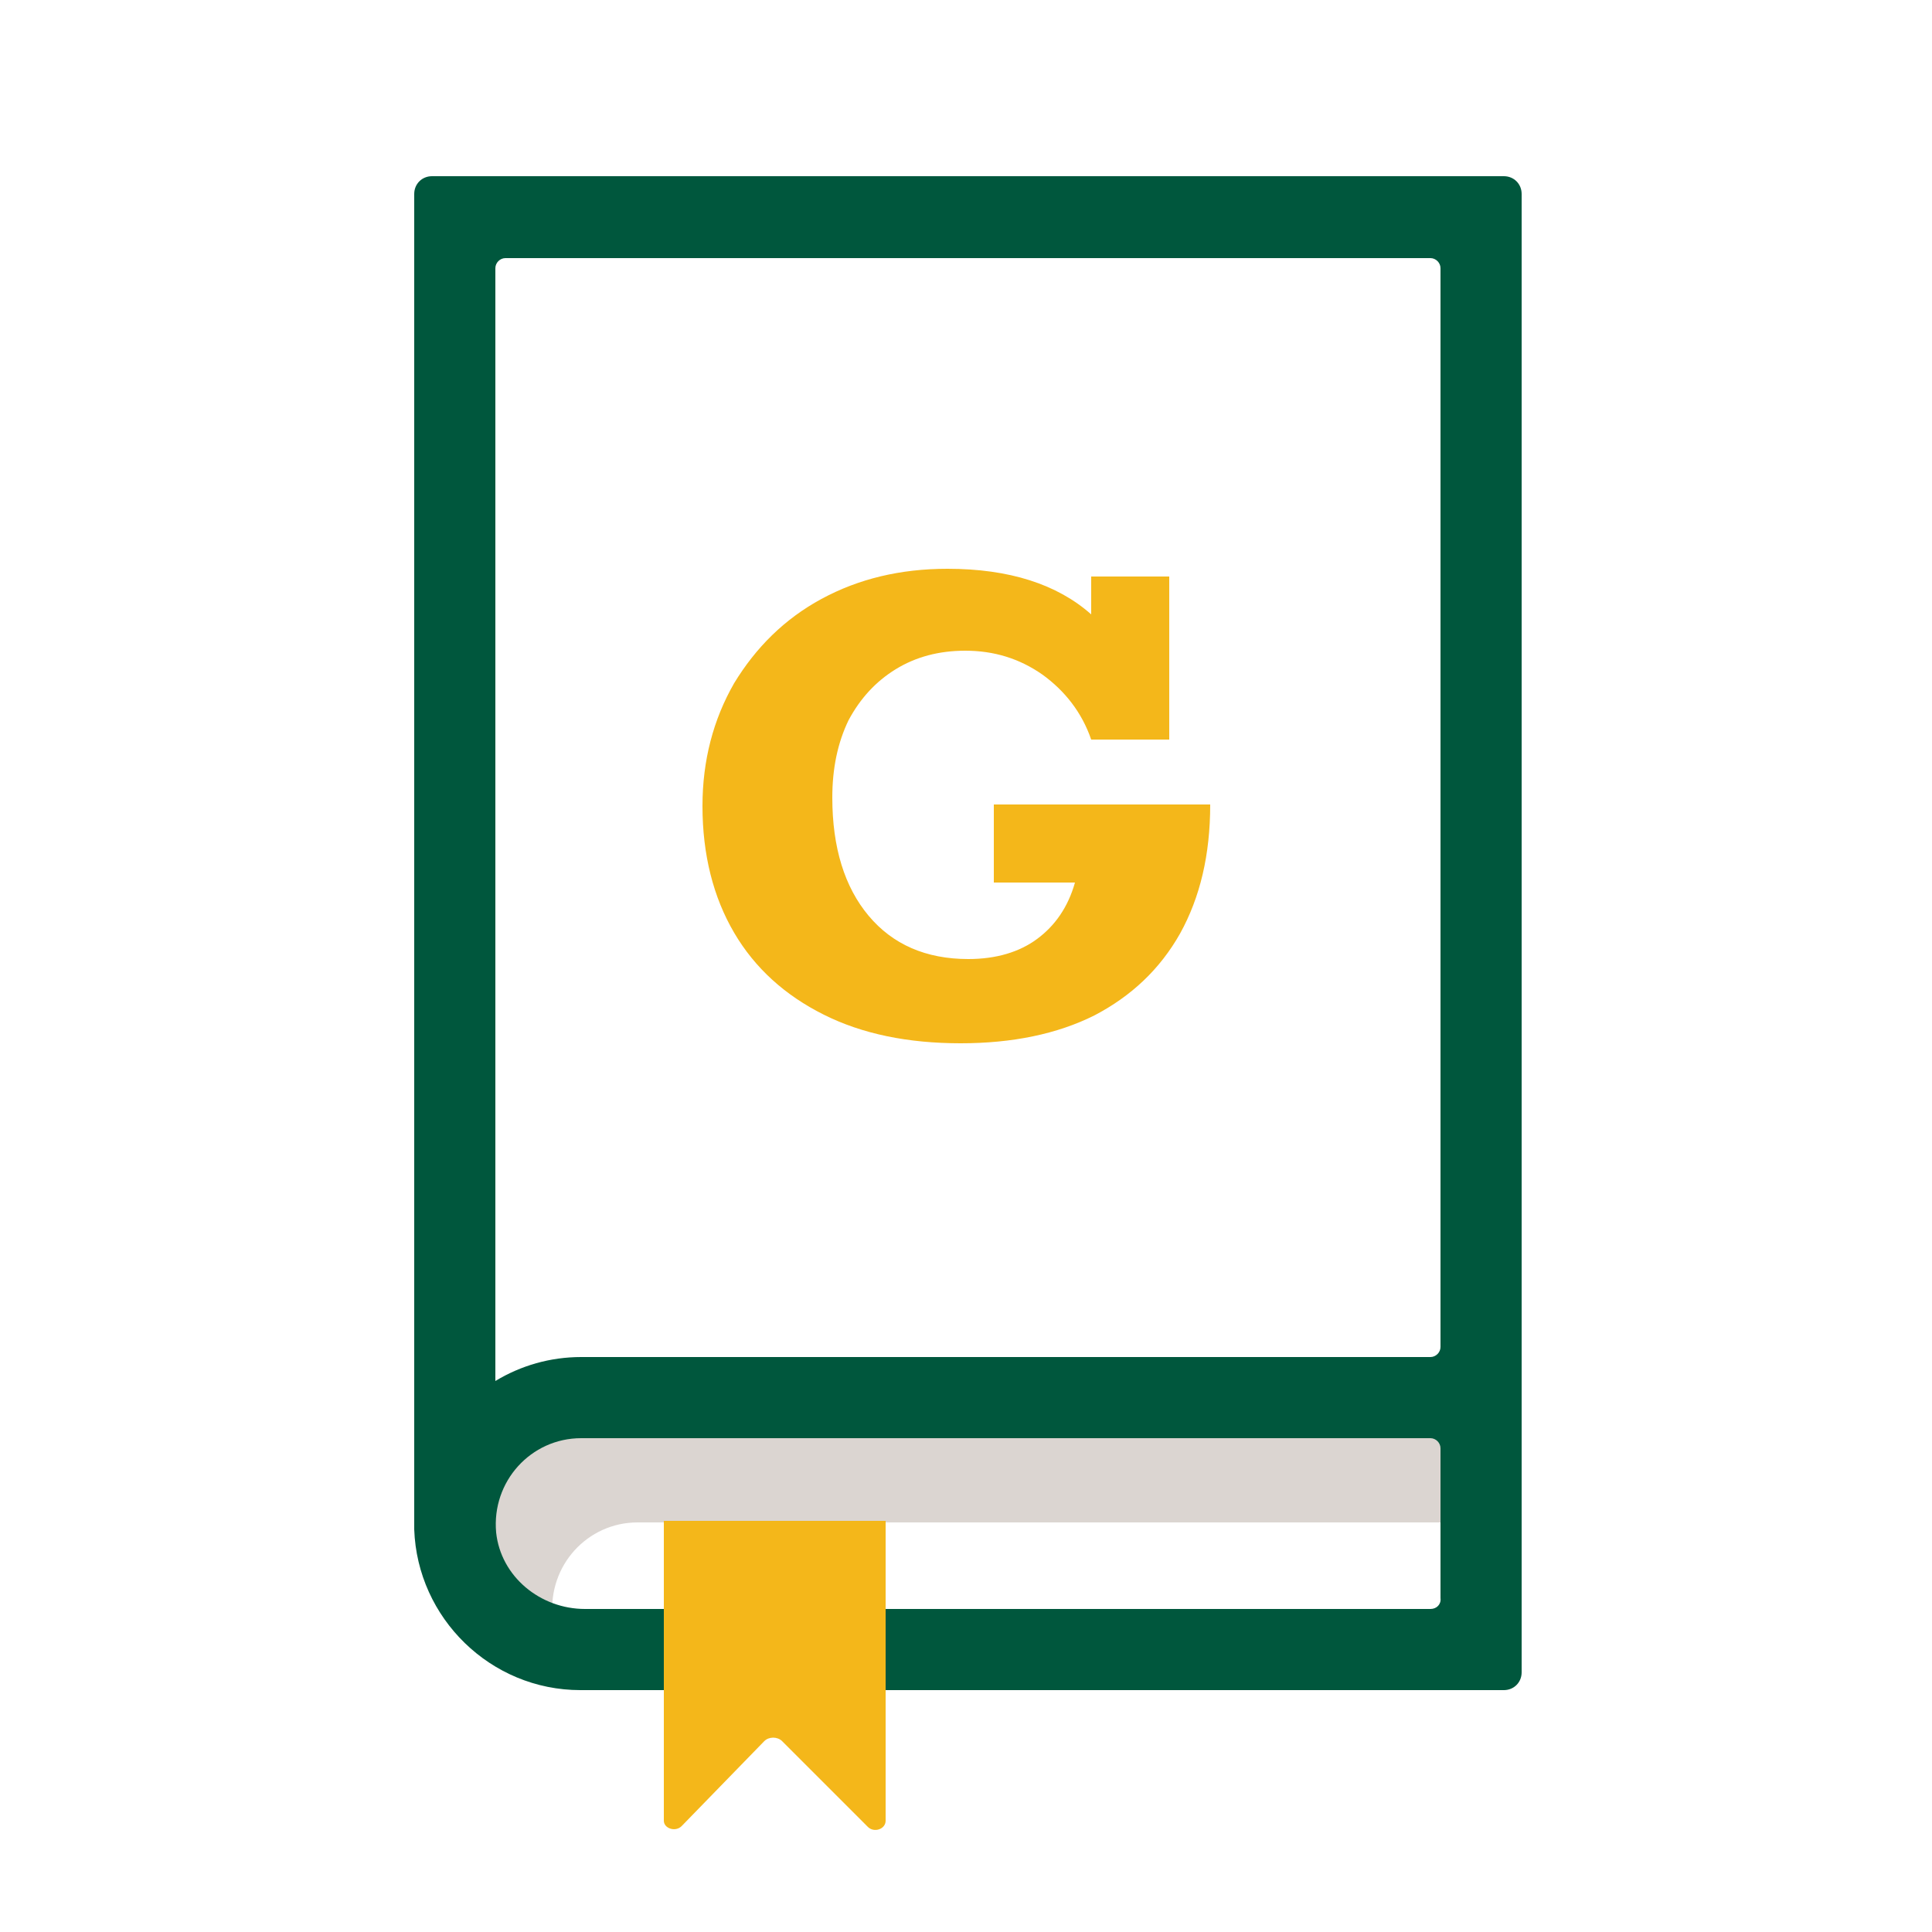<?xml version="1.0" encoding="utf-8"?>
<!-- Generator: Adobe Illustrator 27.1.1, SVG Export Plug-In . SVG Version: 6.00 Build 0)  -->
<svg version="1.2" baseProfile="tiny" id="Layer_1" xmlns="http://www.w3.org/2000/svg" xmlns:xlink="http://www.w3.org/1999/xlink"
	 x="0px" y="0px" viewBox="0 0 250 250" overflow="visible" xml:space="preserve">
<g>
	<g>
		<path fill="#DBD5D1" d="M193.8,184.3H71.5h-9.8v27.1H72c-0.2-0.7-0.4-1.4-0.5-2.2c-0.6-6.6,4.5-12.2,11-12.2h109.9
			c0.7,0,1.3,0.6,1.3,1.3v0h0.1v-14.1H193.8z"/>
	</g>
	<path fill="#00573D" d="M55.9,22.8c-1.3,0-2.3,1-2.3,2.3v172.8h0c0.4,11.5,9.9,20.8,21.5,20.8h119.5c1.3,0,2.3-1,2.3-2.3v-35.2
		v-5.7V25.1c0-1.3-1-2.3-2.3-2.3H55.9z M185.1,208.2H75.7c-5.8,0-10.9-4.2-11.5-9.9c-0.6-6.6,4.5-12.2,11-12.2h109.9
		c0.7,0,1.3,0.6,1.3,1.3v19.4C186.5,207.6,185.9,208.2,185.1,208.2z M75.2,175.6c-4,0-7.8,1.1-11.1,3.1v-144c0-0.7,0.6-1.3,1.3-1.3
		h119.7c0.7,0,1.3,0.6,1.3,1.3v139.6c0,0.7-0.6,1.3-1.3,1.3H75.2z"/>
	<path fill="#F4B71A" d="M85.9,235.6v-38.8h28.7v38.8c0,1.1-1.5,1.6-2.3,0.8l-11.1-11.1c-0.6-0.6-1.7-0.6-2.3,0l-10.7,11
		C87.4,237.1,85.9,236.6,85.9,235.6z"/>
	<g>
		<path fill="#F4B71A" d="M141.2,79.5v-4.9h10.1v21.1h-10.1c-1.2-3.5-3.4-6.3-6.3-8.4c-3-2.1-6.3-3.1-10-3.1c-3.4,0-6.4,0.8-9,2.4
			c-2.6,1.6-4.6,3.8-6.1,6.6c-1.4,2.9-2.1,6.2-2.1,10c0,6.5,1.6,11.6,4.7,15.3c3.1,3.7,7.4,5.6,12.9,5.6c3.6,0,6.6-0.9,8.9-2.6
			c2.3-1.7,4-4.1,4.9-7.3h-10.5v-10.1h28c0,6.5-1.3,12-3.9,16.7c-2.6,4.6-6.3,8.1-11.1,10.6c-4.8,2.4-10.6,3.6-17.3,3.6
			c-6.8,0-12.7-1.2-17.7-3.7c-5-2.5-8.9-6-11.6-10.6c-2.7-4.6-4.1-10.1-4.1-16.4c0-5.9,1.4-11.2,4.1-15.9c2.8-4.6,6.5-8.3,11.3-10.9
			c4.8-2.6,10.2-3.9,16.3-3.9C130.6,73.6,136.8,75.6,141.2,79.5z"/>
	</g>
</g>
</svg>

